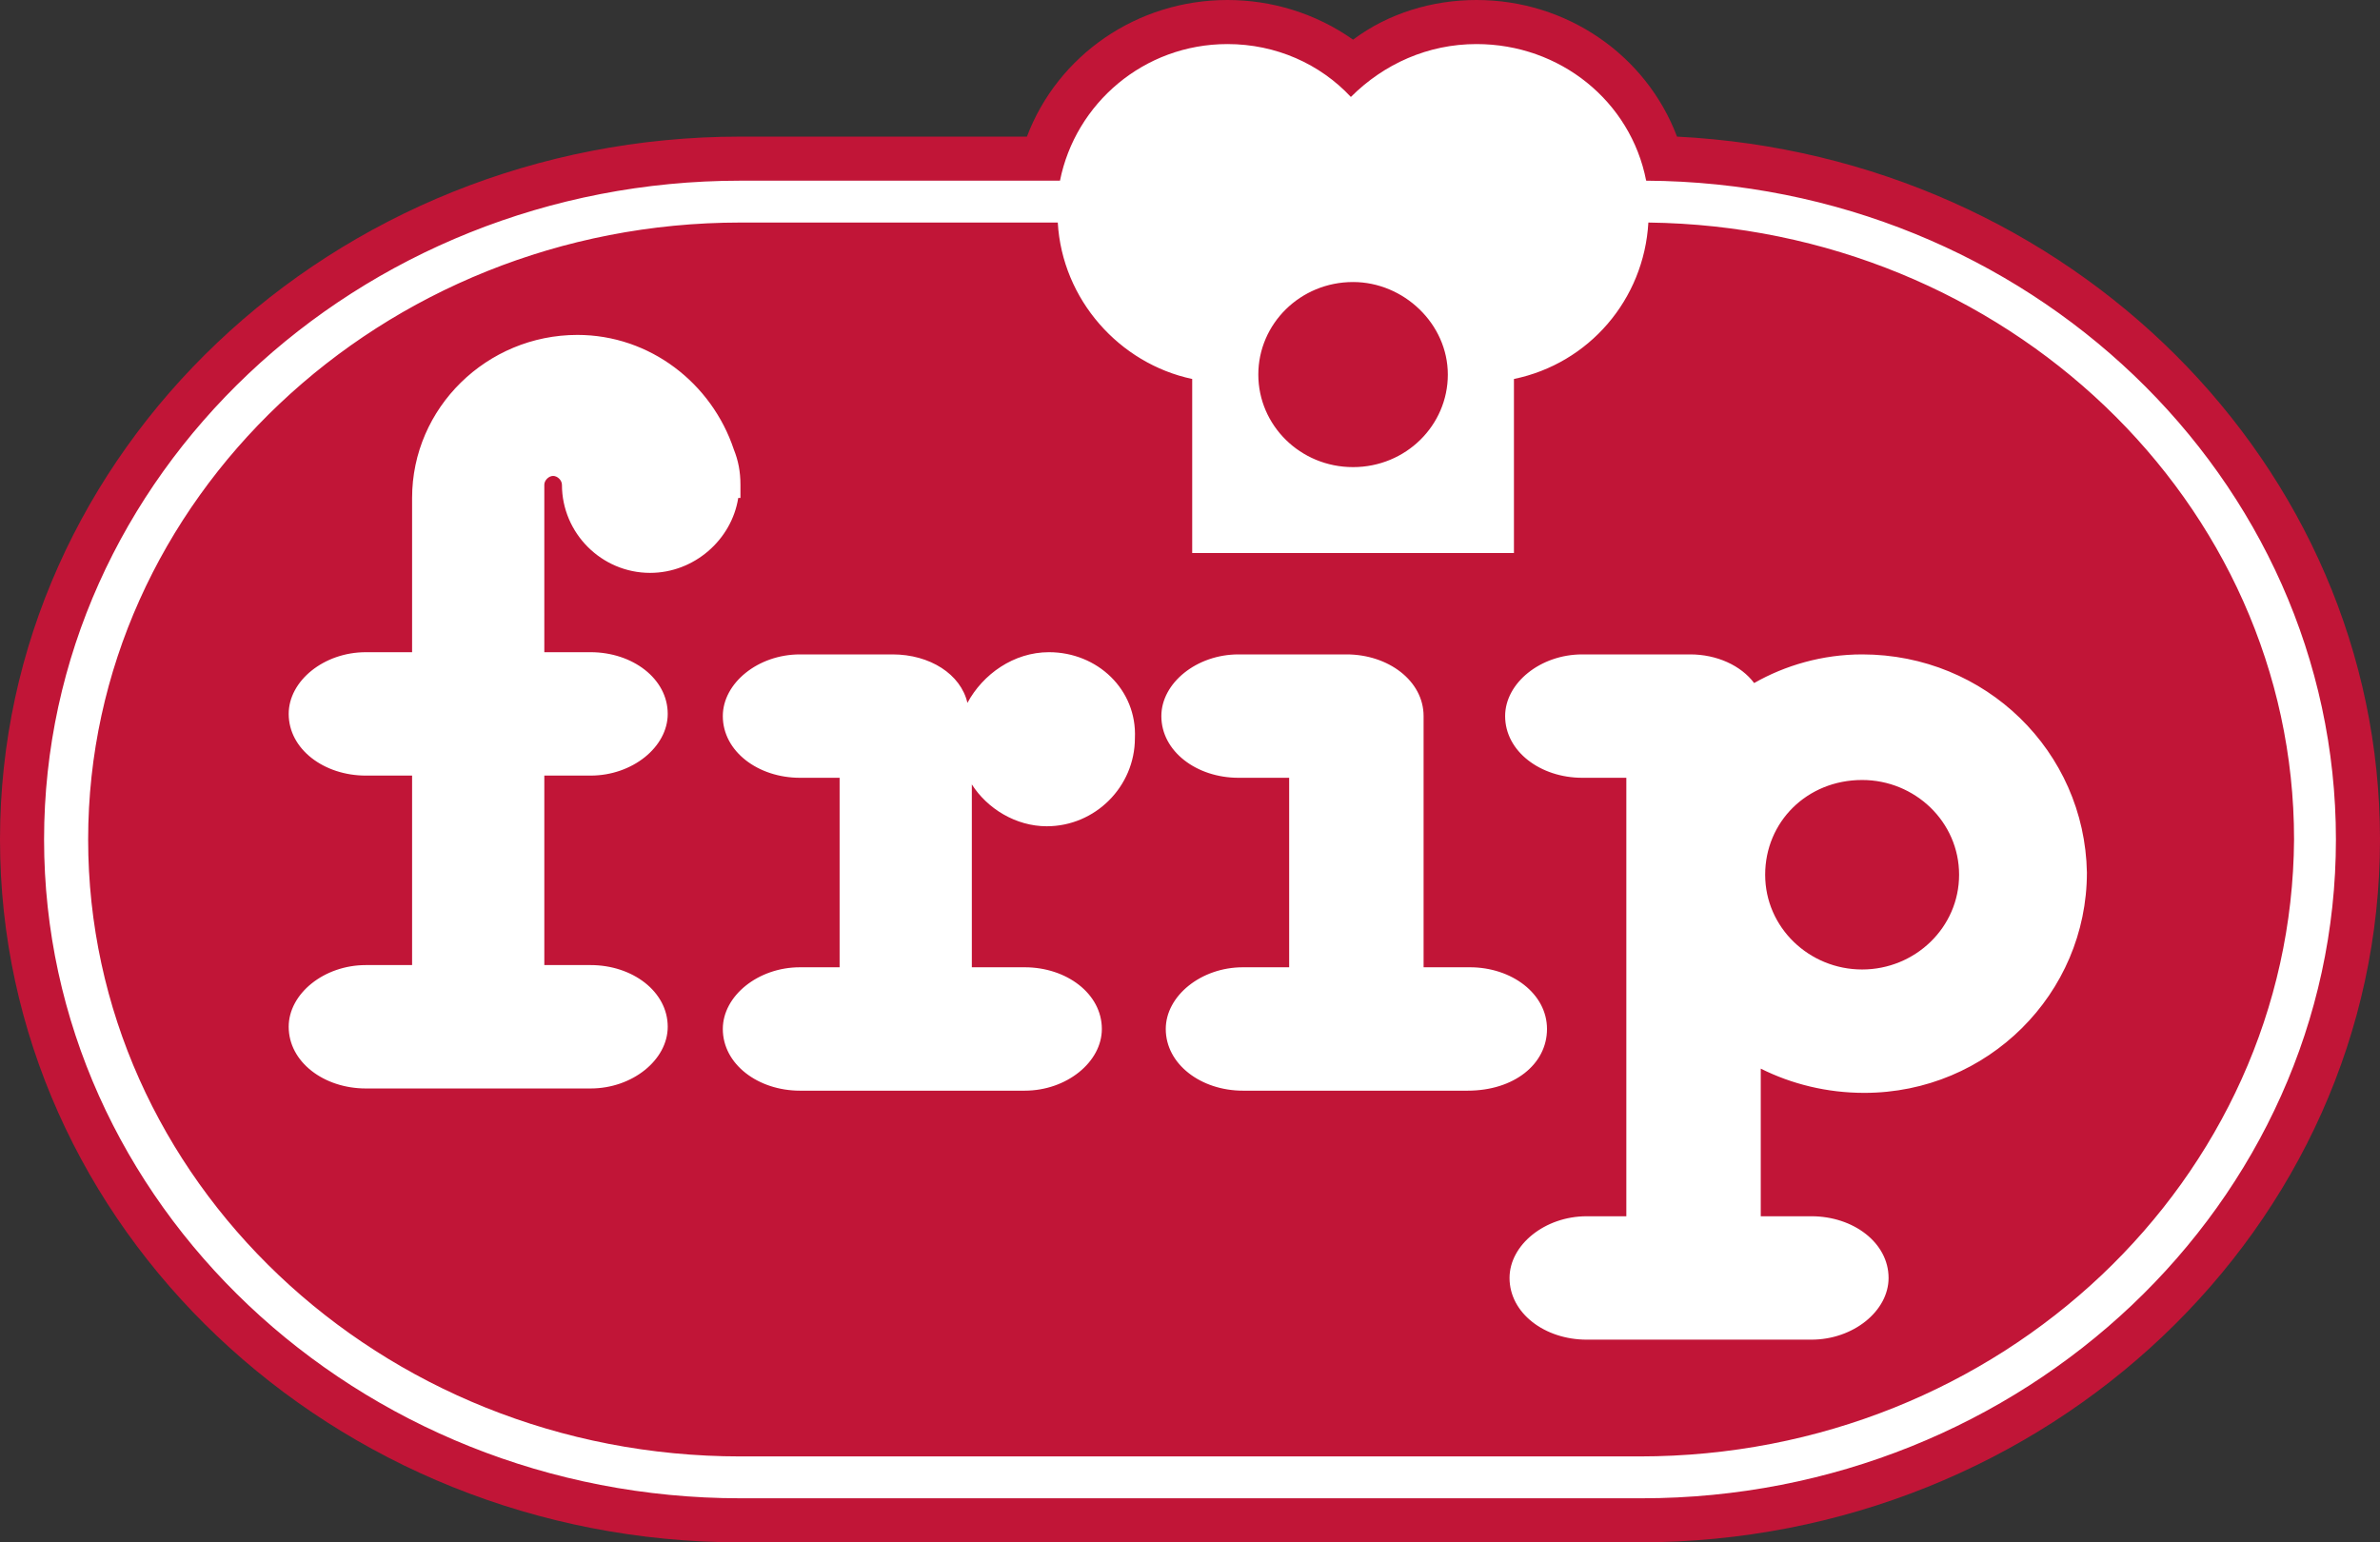 <?xml version="1.0" encoding="utf-8"?>
<!-- Generator: Adobe Illustrator 22.1.0, SVG Export Plug-In . SVG Version: 6.00 Build 0)  -->
<svg version="1.1" id="Layer_1" xmlns="http://www.w3.org/2000/svg" xmlns:xlink="http://www.w3.org/1999/xlink" x="0px" y="0px"
	 viewBox="0 0 108 70" style="enable-background:new 0 0 108 70;" xml:space="preserve">
<rect x="0" y="0" width="108" height="70" fill="#333333" stroke="none"/>
<style type="text/css">
	.st0{fill:#C11537;}
	.st1{fill:#FFFFFF;}
</style>
<g>
	<g>
		<path class="st0" d="M33.6,70C15.1,70,0,55.7,0,38.1C0,20.5,15.1,6.2,33.6,6.2h13C48,2.5,51.6,0,55.7,0c2,0,4,0.6,5.7,1.8
			C63,0.6,65,0,67,0c4.1,0,7.7,2.5,9.1,6.2C93.9,7.1,108,21.1,108,38.1C108,55.7,92.9,70,74.4,70H33.6z"/>
		<path class="st1" d="M74.7,8.2C74,4.6,70.8,2,67,2c-2.2,0-4.2,0.9-5.7,2.4C59.9,2.9,57.9,2,55.7,2c-3.8,0-6.9,2.7-7.6,6.2H33.6
			C16.2,8.2,2,21.6,2,38.1C2,54.6,16.2,68,33.6,68h40.9C91.8,68,106,54.6,106,38.1C106,21.7,92,8.3,74.7,8.2z M61.4,12.8
			c2.3,0,4.3,1.9,4.3,4.2c0,2.3-1.9,4.2-4.3,4.2c-2.4,0-4.3-1.9-4.3-4.2C57.1,14.7,59,12.8,61.4,12.8z M74.4,66.1H33.6
			C17.2,66.1,4,53.5,4,38.1c0-15.4,13.3-28,29.6-28h14.4c0.2,3.5,2.8,6.4,6.1,7.1v7.9h14.6v-7.9c3.4-0.7,5.9-3.6,6.1-7.1
			c16.2,0.2,29.3,12.7,29.3,28C104,53.5,90.8,66.1,74.4,66.1z M29.5,26c2,0,3.7-1.5,4-3.4l0.1,0c0-0.1,0-0.3,0-0.4
			c0-0.1,0-0.1,0-0.2c0-0.6-0.1-1.1-0.3-1.6c-1-3-3.8-5.2-7.1-5.2c-4.1,0-7.5,3.3-7.5,7.4v7h-2.1c-1.9,0-3.5,1.3-3.5,2.8
			c0,1.6,1.6,2.8,3.5,2.8h2.1v8.6h-2.1c-1.9,0-3.5,1.3-3.5,2.8c0,1.6,1.6,2.8,3.5,2.8h10.2c1.9,0,3.5-1.3,3.5-2.8
			c0-1.6-1.6-2.8-3.5-2.8h-2.1v-8.6h2.1c1.9,0,3.5-1.3,3.5-2.8c0-1.6-1.6-2.8-3.5-2.8h-2.1V22c0-0.2,0.2-0.4,0.4-0.4
			c0.2,0,0.4,0.2,0.4,0.4h0c0,0,0,0,0,0C25.5,24.2,27.3,26,29.5,26z M47.6,29.6c-1.6,0-3,1-3.7,2.3c-0.3-1.3-1.7-2.2-3.4-2.2h-4.2
			c-1.9,0-3.5,1.3-3.5,2.8c0,1.6,1.6,2.8,3.5,2.8h1.8v8.6h-1.8c-1.9,0-3.5,1.3-3.5,2.8c0,1.6,1.6,2.8,3.5,2.8h10.2
			c1.9,0,3.5-1.3,3.5-2.8c0-1.6-1.6-2.8-3.5-2.8h-2.4v-8.3c0.7,1.1,2,1.9,3.4,1.9c2.2,0,4-1.8,4-4C51.6,31.3,49.8,29.6,47.6,29.6z
			 M70.2,46.7c0-1.6-1.6-2.8-3.5-2.8h-2.1V32.5c0-1.6-1.6-2.8-3.5-2.8h-4.9c-1.9,0-3.5,1.3-3.5,2.8c0,1.6,1.6,2.8,3.5,2.8h2.3v8.6
			h-2.1c-1.9,0-3.5,1.3-3.5,2.8c0,1.6,1.6,2.8,3.5,2.8h10.2C68.7,49.5,70.2,48.3,70.2,46.7z M84.5,29.7c-1.8,0-3.5,0.5-4.9,1.3
			c-0.6-0.8-1.7-1.3-2.9-1.3h-4.9c-1.9,0-3.5,1.3-3.5,2.8c0,1.6,1.6,2.8,3.5,2.8h2v19.9h-1.8c-1.9,0-3.5,1.3-3.5,2.8
			c0,1.6,1.6,2.8,3.5,2.8h10.2c1.9,0,3.5-1.3,3.5-2.8c0-1.6-1.6-2.8-3.5-2.8h-2.3v-6.7c1.4,0.7,3,1.1,4.7,1.1
			c5.6,0,10.1-4.5,10.1-10C94.6,34.1,90.1,29.7,84.5,29.7z M84.5,44c-2.4,0-4.4-1.9-4.4-4.3c0-2.4,1.9-4.3,4.4-4.3
			c2.4,0,4.4,1.9,4.4,4.3C88.9,42.1,86.9,44,84.5,44z"/>
	</g>
</g>
</svg>
